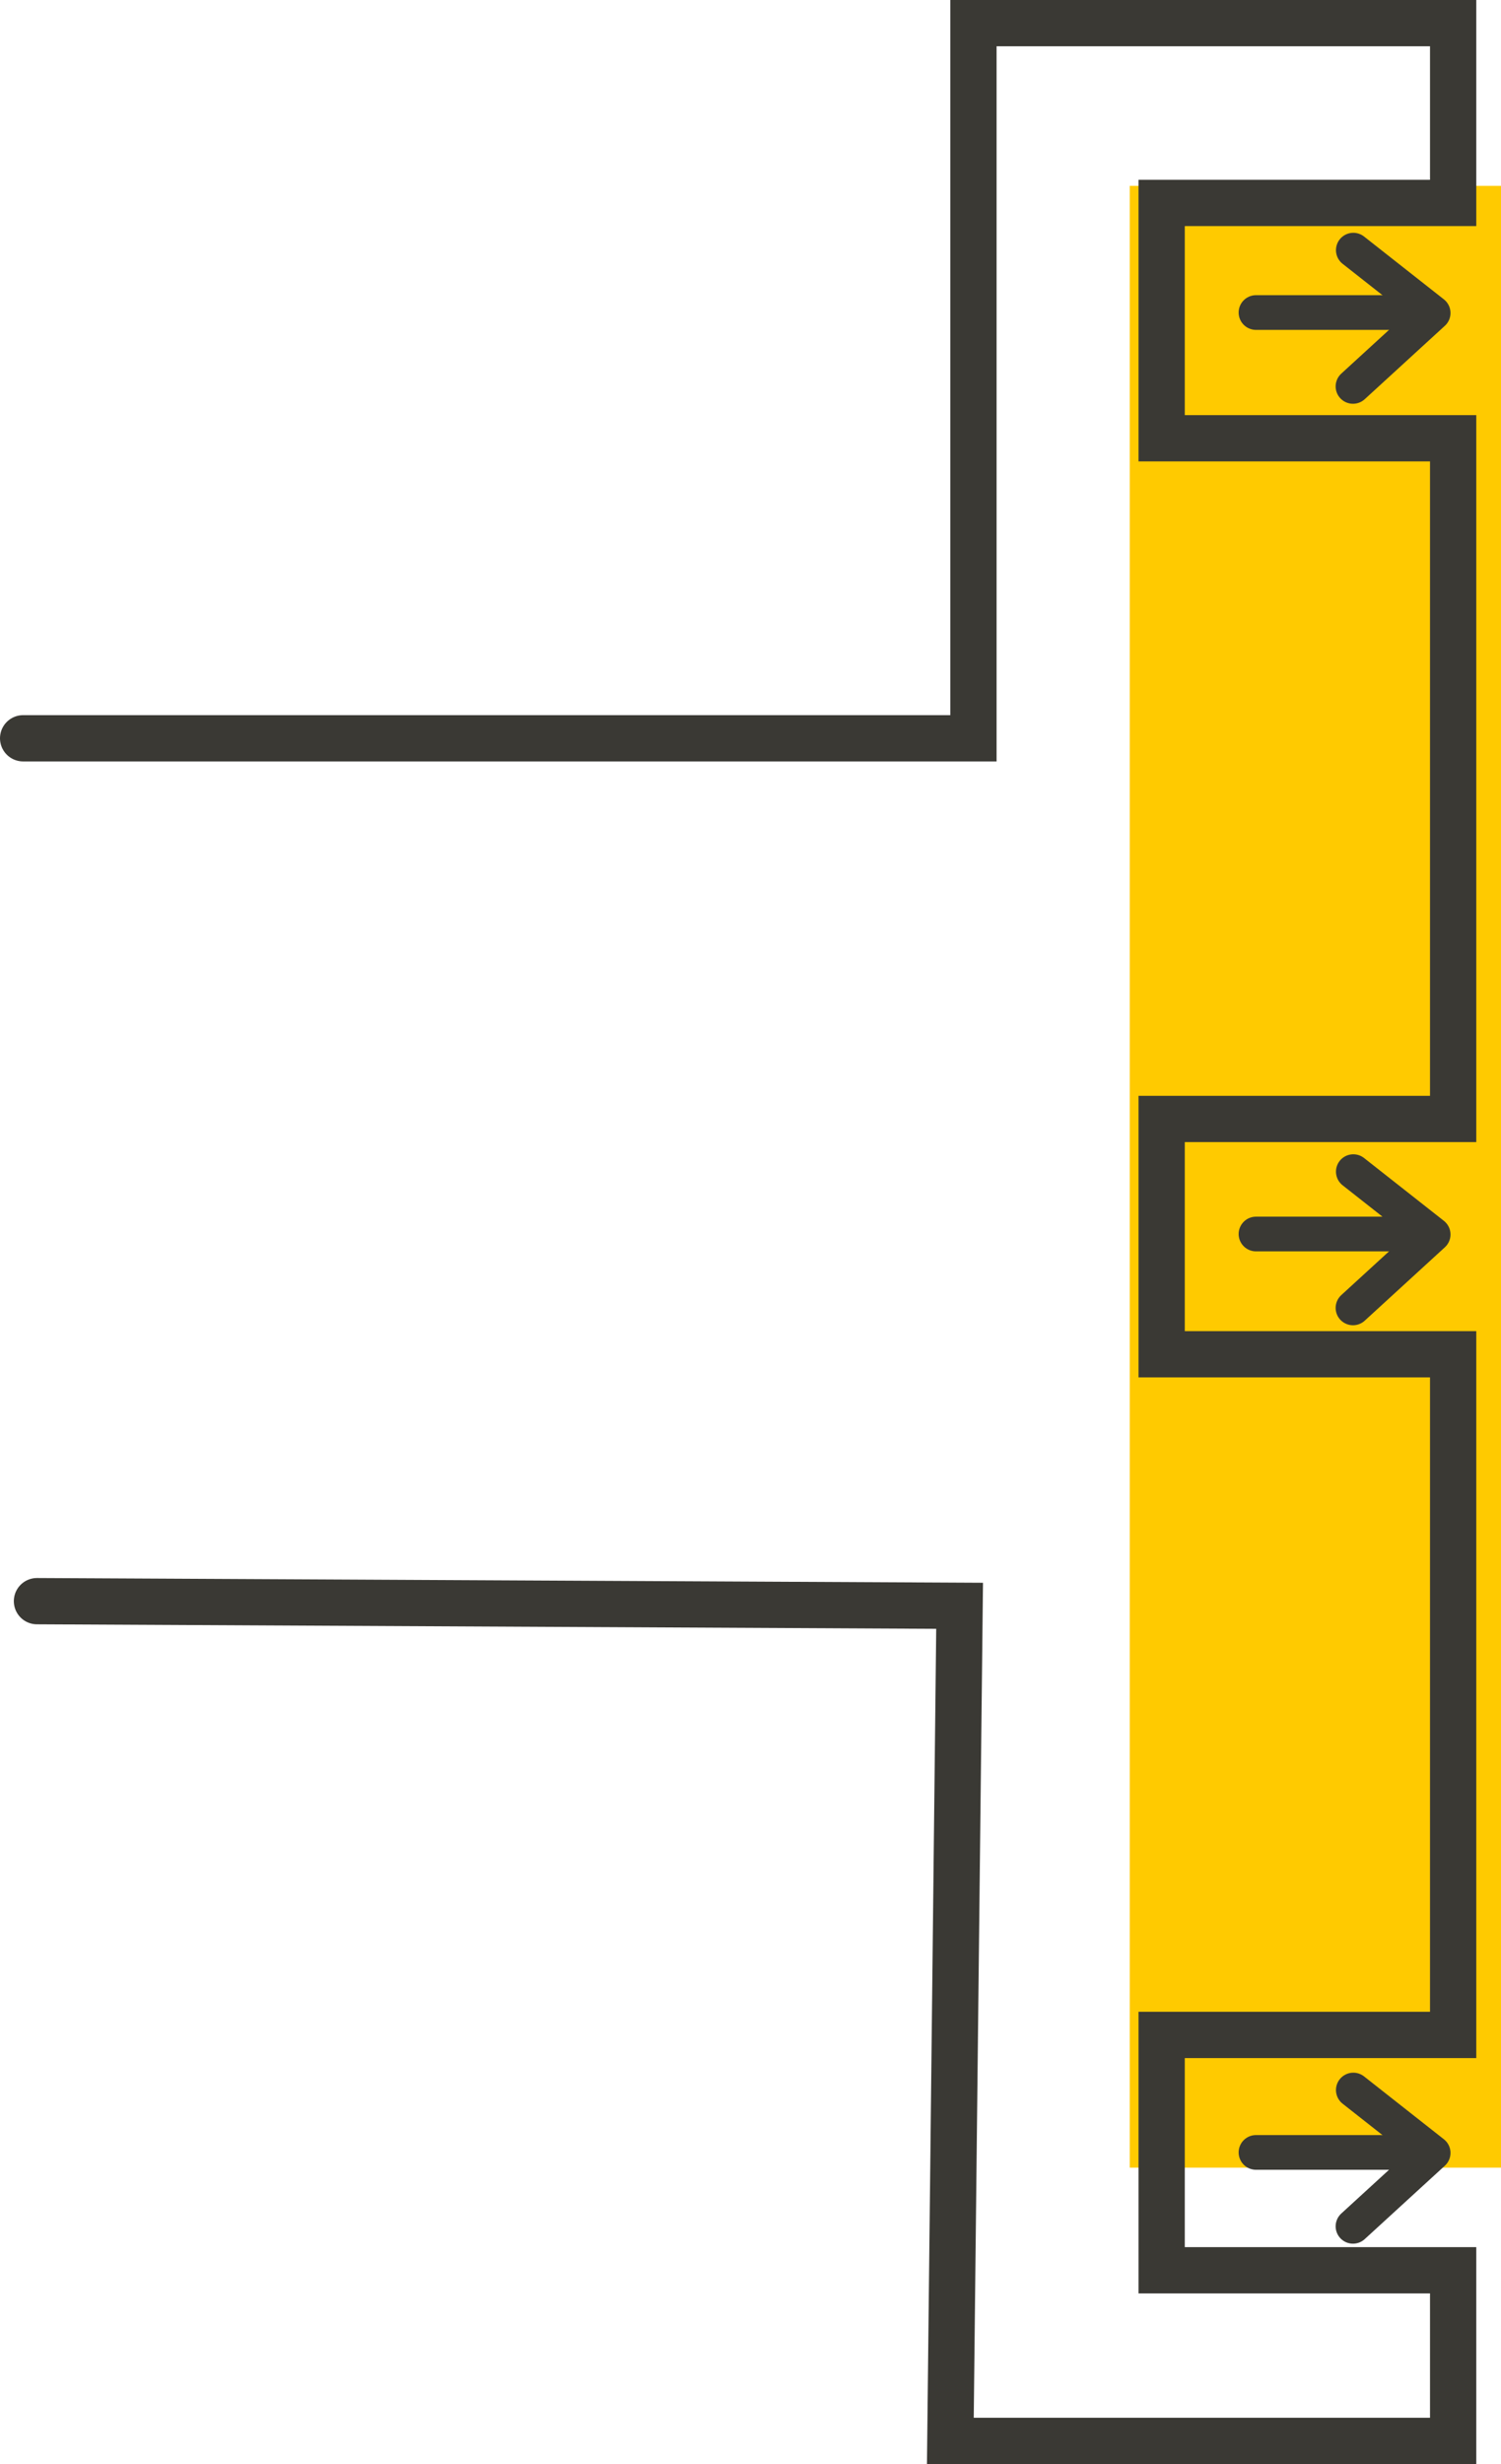 <svg xmlns="http://www.w3.org/2000/svg" width="64.884" height="106.491" viewBox="0 0 64.884 106.491">
  <g id="Group_1476" data-name="Group 1476" transform="translate(-23.113 -13.735)">
    <rect id="Rectangle_492" data-name="Rectangle 492" width="16.049" height="85.647" transform="translate(71.949 21.768)" fill="#ffca00"/>
    <g id="Group_1473" data-name="Group 1473" transform="translate(77.406 24.546)">
      <path id="Path_888" data-name="Path 888" d="M87.586,31.457l3.465-3.173L87.6,25.568" transform="translate(-83.393 -25.568)" fill="none" stroke="#3a3934" stroke-linecap="round" stroke-linejoin="round" stroke-width="1.5"/>
      <line id="Line_212" data-name="Line 212" x1="6.722" transform="translate(0 2.696)" fill="none" stroke="#3a3934" stroke-linecap="round" stroke-linejoin="round" stroke-width="1.5"/>
    </g>
    <g id="Group_1474" data-name="Group 1474" transform="translate(77.406 64.37)">
      <path id="Path_889" data-name="Path 889" d="M87.586,75.429l3.465-3.173L87.6,69.54" transform="translate(-83.393 -69.54)" fill="none" stroke="#3a3934" stroke-linecap="round" stroke-linejoin="round" stroke-width="1.5"/>
      <line id="Line_213" data-name="Line 213" x1="6.722" transform="translate(0 2.696)" fill="none" stroke="#3a3934" stroke-linecap="round" stroke-linejoin="round" stroke-width="1.5"/>
    </g>
    <g id="Group_1475" data-name="Group 1475" transform="translate(77.406 104.061)">
      <path id="Path_890" data-name="Path 890" d="M87.586,119.254l3.465-3.173L87.6,113.364" transform="translate(-83.393 -113.364)" fill="none" stroke="#3a3934" stroke-linecap="round" stroke-linejoin="round" stroke-width="1.5"/>
      <line id="Line_214" data-name="Line 214" x1="6.722" transform="translate(0 2.696)" fill="none" stroke="#3a3934" stroke-linecap="round" stroke-linejoin="round" stroke-width="1.5"/>
    </g>
    <path id="Path_891" data-name="Path 891" d="M24.711,82.933l39.883.2-.4,36.091,21.734,0V111.85h-12.6V101.68h12.6V72.263h-12.6V62.093h12.6V32.676h-12.6V22.506h12.6V14.735H65.192V45.642H24.113" fill="none" stroke="#3a3934" stroke-linecap="round" stroke-miterlimit="10" stroke-width="2"/>
  </g>
</svg>
